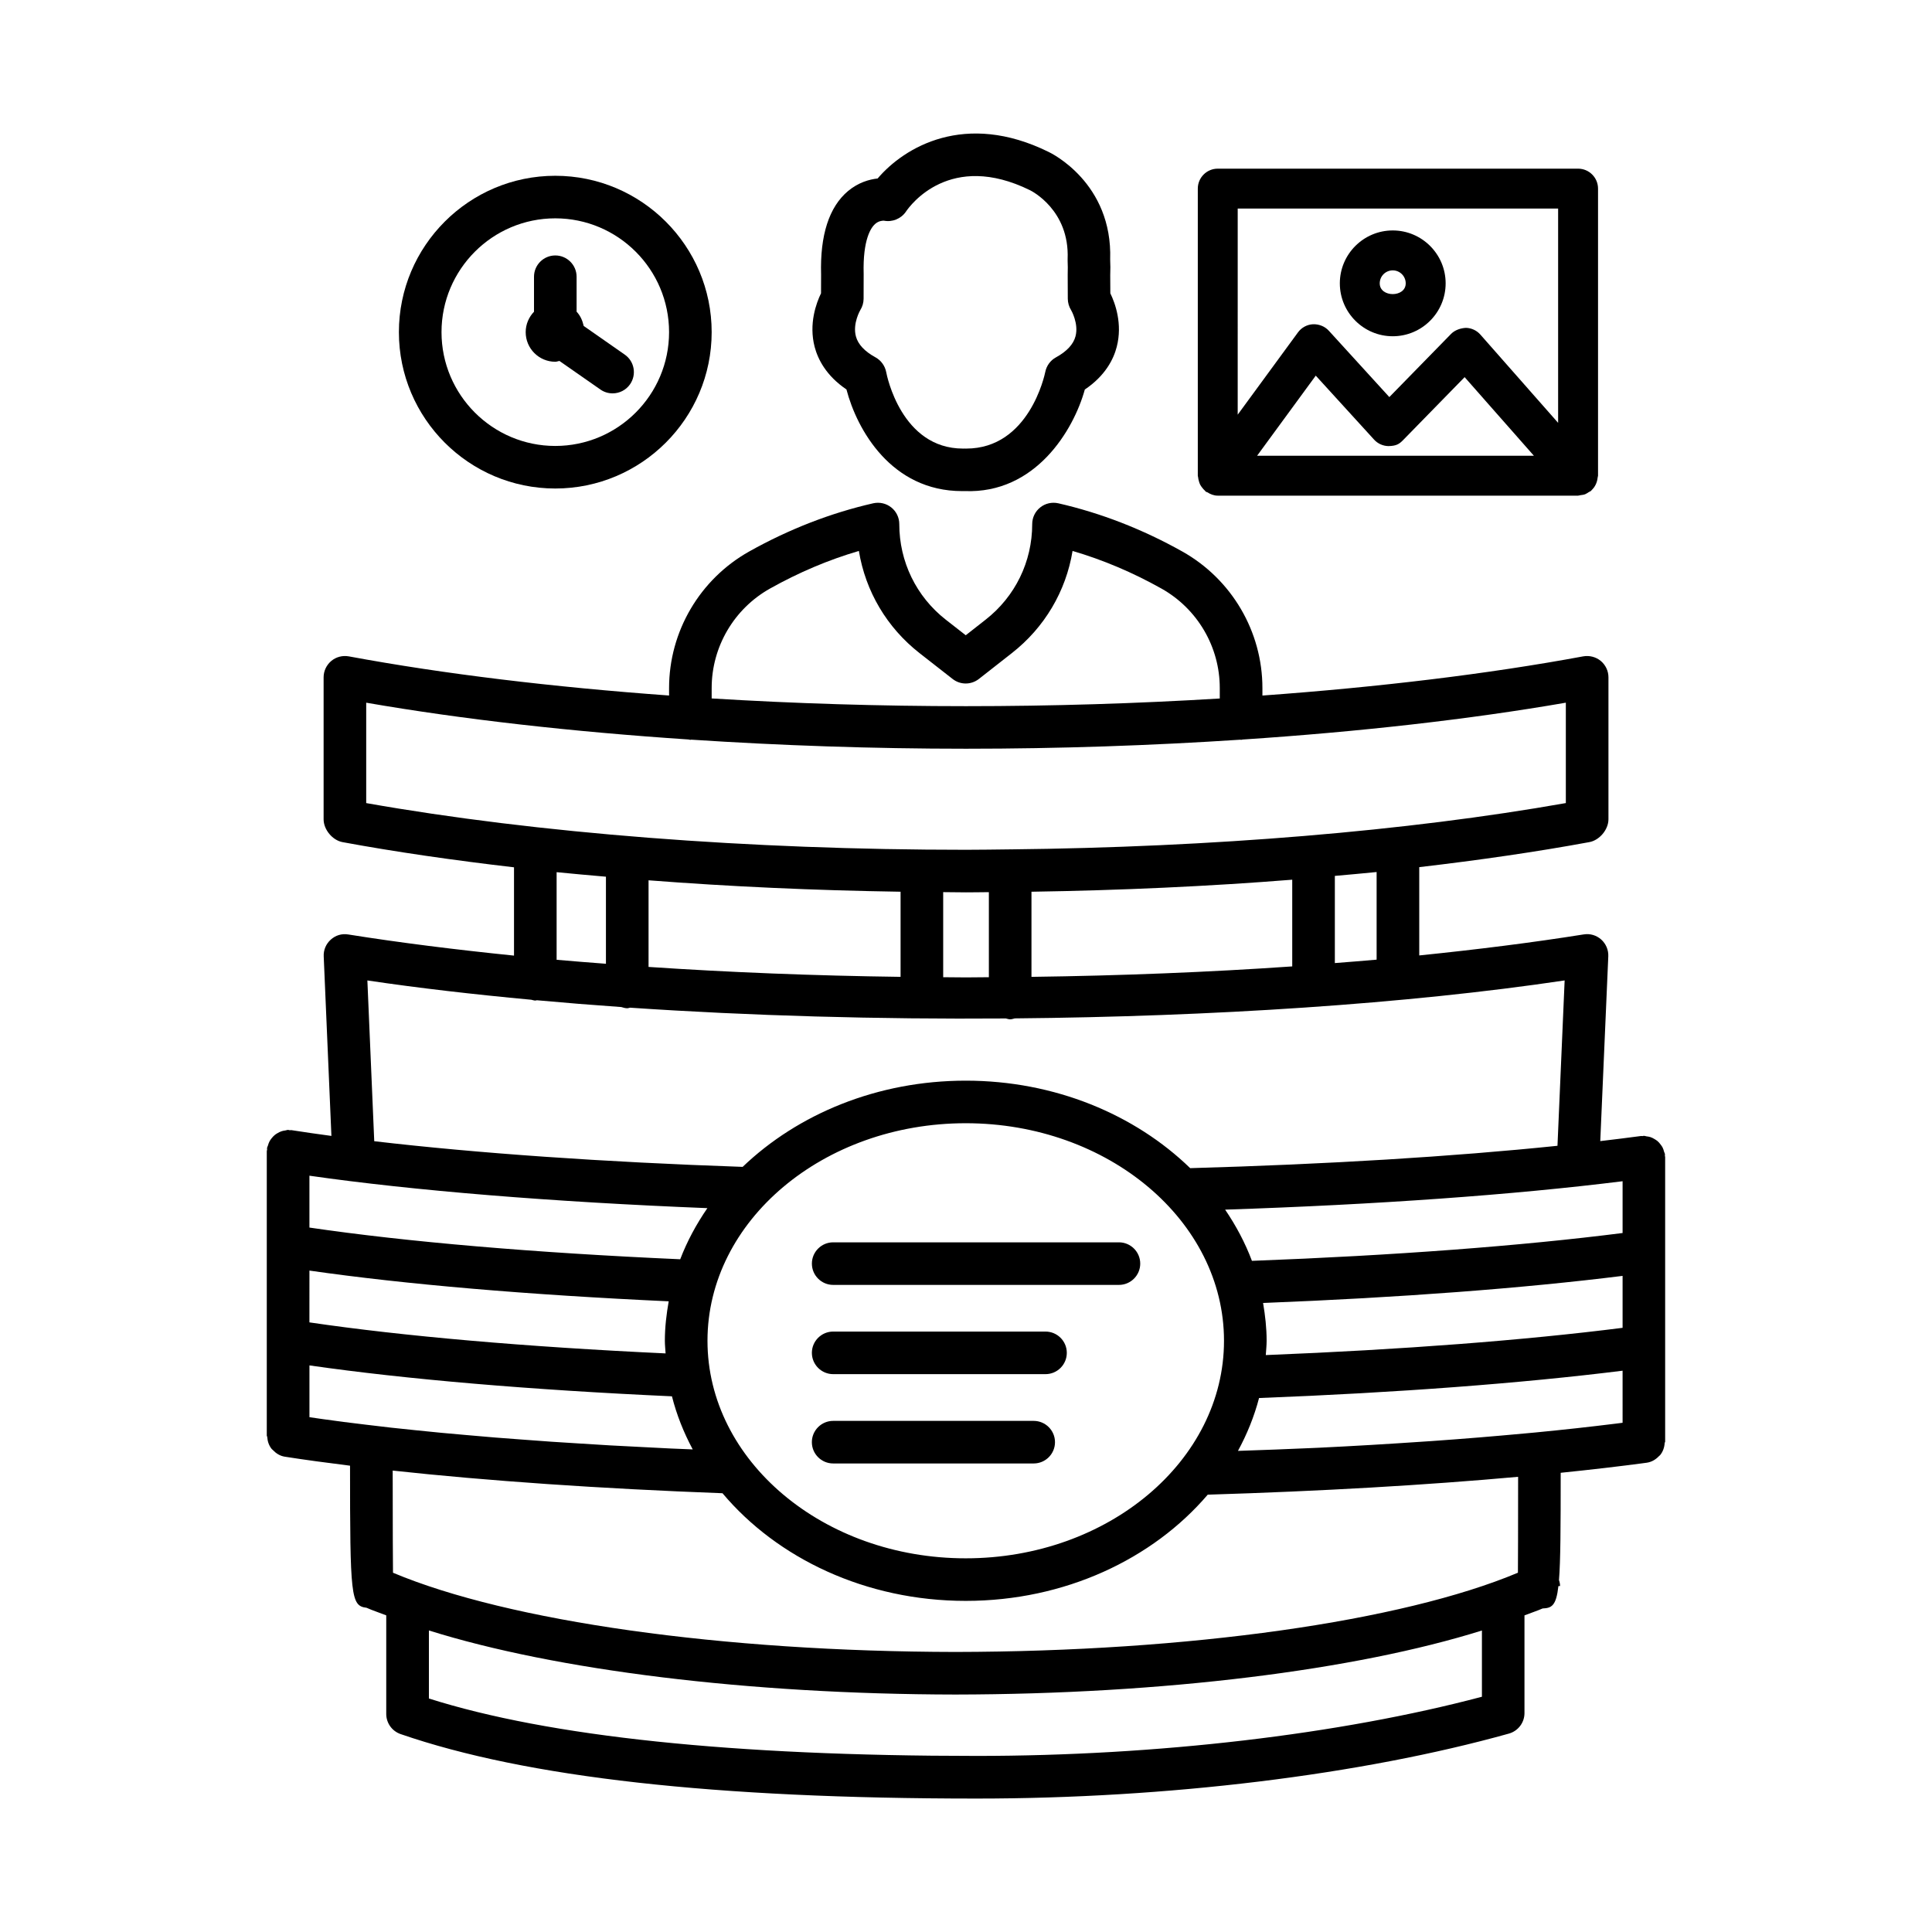 <?xml version="1.0" encoding="UTF-8"?>
<!-- Uploaded to: SVG Repo, www.svgrepo.com, Generator: SVG Repo Mixer Tools -->
<svg fill="#000000" width="800px" height="800px" version="1.1" viewBox="144 144 512 512" xmlns="http://www.w3.org/2000/svg">
 <g>
  <path d="m585.21 450.25c-0.008-0.125 0.043-0.238 0.023-0.367-0.031-0.238-0.168-0.422-0.23-0.648-0.105-0.406-0.219-0.793-0.41-1.16-0.148-0.277-0.324-0.512-0.512-0.758-0.254-0.34-0.512-0.652-0.836-0.926-0.238-0.199-0.492-0.348-0.754-0.508-0.34-0.203-0.676-0.391-1.059-0.52-0.355-0.125-0.715-0.172-1.09-0.219-0.238-0.031-0.449-0.141-0.695-0.141-0.129 0-0.238 0.066-0.363 0.074-0.133 0.008-0.262-0.043-0.395-0.023-3.469 0.469-7.106 0.914-10.801 1.352l2.125-48.957c0.082-1.695-0.621-3.332-1.871-4.461-1.266-1.117-2.906-1.637-4.656-1.355-13.535 2.16-28.211 4-43.57 5.57v-23.398c15.875-1.859 31.043-4.043 45.004-6.621 2.727-0.453 5.137-3.312 5.137-6.066v-37.629c0-1.672-0.758-3.266-2.039-4.336-1.297-1.066-3.004-1.5-4.641-1.211-25.25 4.684-54.227 8.16-85.023 10.387v-1.984c0-14.984-8.141-28.855-21.25-36.203-10.535-5.902-21.594-10.195-32.859-12.766-1.68-0.371-3.441 0.027-4.766 1.094-1.348 1.066-2.133 2.691-2.133 4.406 0 9.977-4.504 19.219-12.367 25.359l-5.246 4.117-5.273-4.117c-7.848-6.141-12.34-15.391-12.34-25.359 0-1.715-0.785-3.34-2.133-4.406-1.336-1.066-3.07-1.461-4.766-1.094-11.266 2.566-22.324 6.867-32.859 12.766-13.109 7.348-21.25 21.223-21.25 36.203v1.977c-30.734-2.227-59.66-5.699-84.871-10.375-1.664-0.297-3.359 0.137-4.641 1.211s-2.039 2.664-2.039 4.336v37.637c0 2.719 2.34 5.551 5.027 6.047 14.098 2.602 29.41 4.805 45.43 6.672v23.398c-15.477-1.578-30.27-3.426-43.902-5.598-1.777-0.297-3.402 0.234-4.656 1.363-1.266 1.129-1.957 2.762-1.871 4.453l2.039 47.566c-3.668-0.496-7.238-1-10.594-1.531-0.148-0.023-0.289 0.031-0.438 0.023-0.156-0.012-0.289-0.09-0.445-0.09-0.258 0-0.48 0.113-0.73 0.148-0.324 0.047-0.633 0.09-0.941 0.191-0.426 0.133-0.801 0.32-1.176 0.547-0.242 0.145-0.465 0.285-0.684 0.461-0.332 0.273-0.609 0.578-0.875 0.922-0.191 0.246-0.367 0.484-0.516 0.766-0.191 0.355-0.312 0.723-0.426 1.121-0.062 0.215-0.195 0.391-0.234 0.617-0.023 0.152 0.031 0.289 0.02 0.438-0.012 0.152-0.09 0.281-0.09 0.438v75.383c0 0.125 0.113 0.207 0.121 0.332 0.074 1.191 0.453 2.293 1.18 3.191 0.094 0.113 0.203 0.176 0.305 0.281 0.828 0.879 1.879 1.566 3.16 1.766 5.328 0.84 11.195 1.625 17.297 2.387 0.008 34.621 0.195 37.168 4.363 37.648 1.574 0.707 3.519 1.336 5.234 2.016v26.133c0 2.402 1.527 4.543 3.801 5.328 33.328 11.5 83.262 17.09 152.67 17.09 50.473 0 101.89-6.273 141.04-17.215 2.438-0.684 4.133-2.898 4.133-5.434v-25.898c1.562-0.617 3.356-1.191 4.805-1.832 2.394-0.102 3.594-0.676 4.188-5.93l0.441-0.016c-0.016-0.551-0.109-1.082-0.289-1.582 0.414-5.106 0.449-13.984 0.453-28.426 8.031-0.824 15.691-1.711 22.793-2.668 1.316-0.18 2.406-0.859 3.258-1.754 0.094-0.098 0.195-0.148 0.285-0.25 0.75-0.902 1.145-2.027 1.223-3.25 0.008-0.125 0.125-0.211 0.125-0.34v-75.383c0.004-0.156-0.066-0.273-0.074-0.41zm-252.61-123.92c0-10.906 5.922-21.008 15.465-26.359 7.613-4.269 15.508-7.609 23.547-9.965 1.75 10.664 7.394 20.293 16.098 27.094l8.746 6.836c2.039 1.598 4.887 1.598 6.953 0l8.719-6.836c8.703-6.805 14.363-16.422 16.113-27.094 8.043 2.356 15.934 5.695 23.547 9.965 9.543 5.352 15.465 15.449 15.465 26.359v2.777c-21.812 1.332-44.422 2.035-67.258 2.035-22.883 0-45.539-0.707-67.395-2.047zm-91.551 30.496v-26.605c25.648 4.445 54.723 7.707 85.434 9.75 0.164 0.016 0.305 0.094 0.473 0.094 0.086 0 0.156-0.043 0.238-0.047 23.555 1.551 48.031 2.402 72.805 2.402 24.734 0 49.176-0.848 72.703-2.394 0.07 0.004 0.133 0.039 0.203 0.039 0.141 0 0.262-0.07 0.402-0.082 30.789-2.043 59.949-5.312 85.656-9.766v26.605c-42.094 7.445-93.785 11.711-147.16 12.27-0.031 0-0.062-0.02-0.094-0.02-0.035 0-0.066 0.02-0.102 0.02-3.867 0.039-7.723 0.109-11.602 0.109-57.504 0.008-113.72-4.379-158.96-12.375zm267.77 18.27v23.223c-3.637 0.328-7.367 0.609-11.07 0.906v-23.102c3.699-0.34 7.441-0.652 11.07-1.027zm-22.363 2.035v22.977c-22.18 1.535-45.449 2.457-69.105 2.769v-22.559c23.637-0.363 46.898-1.422 69.105-3.188zm-80.395 3.297v22.543c-2.031 0.012-4.051 0.051-6.086 0.051-2.016 0-4.008-0.043-6.019-0.051v-22.547c2.019 0.012 4.023 0.059 6.047 0.059 2.027 0.004 4.035-0.043 6.059-0.055zm-23.398-0.113v22.559c-22.836-0.301-45.293-1.184-66.789-2.629v-22.957c21.523 1.664 43.973 2.68 66.789 3.027zm-78.082-3.981v23.074c-4.383-0.34-8.785-0.668-13.07-1.055v-23.219c4.285 0.438 8.691 0.809 13.07 1.199zm-19.777 32.609c0.355 0.07 0.688 0.215 1.066 0.215 0.145 0 0.266-0.07 0.406-0.082 7.316 0.668 14.777 1.27 22.375 1.801 0.512 0.152 1.02 0.32 1.578 0.32 0.266 0 0.496-0.113 0.75-0.152 31.887 2.16 65.828 3.106 99.586 2.856 0.379 0.082 0.738 0.23 1.141 0.23 0.438 0 0.82-0.156 1.23-0.25 52.238-0.477 103.75-3.805 145.71-10.059l-1.898 43.824c-27.816 2.871-60.914 4.898-97.336 5.926-14.617-14.188-35.832-23.188-59.48-23.188-23.457 0-44.52 8.859-59.125 22.848-36.82-1.262-70.504-3.625-97.629-6.801l-1.82-42.605c13.562 2.019 28.199 3.699 43.449 5.117zm183.57 90.375c0 31.789-30.695 57.652-68.441 57.652-37.746 0-68.441-25.863-68.441-57.652 0-31.789 30.695-57.652 68.441-57.652 37.746 0 68.441 25.859 68.441 57.652zm-242.37-43.746c27.629 3.965 64.41 6.961 105.46 8.598-2.93 4.25-5.371 8.773-7.199 13.547-38.727-1.719-72.465-4.606-98.262-8.402v-13.742zm0 25.145c25.387 3.648 57.996 6.438 95.211 8.145-0.605 3.418-1.02 6.894-1.02 10.457 0 1.129 0.133 2.231 0.195 3.348-37.098-1.734-69.469-4.555-94.391-8.223zm15.371 40.887c-2.129-0.254-4.242-0.512-6.285-0.773-1.898-0.246-3.727-0.496-5.543-0.75-1.207-0.168-2.371-0.34-3.539-0.512v-13.723c25.562 3.676 58.488 6.488 96.066 8.191 1.242 4.914 3.121 9.609 5.508 14.07-1.957-0.082-3.953-0.152-5.891-0.242-2.66-0.121-5.238-0.27-7.859-0.402-2.727-0.141-5.481-0.273-8.156-0.422-2.938-0.168-5.781-0.352-8.656-0.535-2.305-0.145-4.641-0.285-6.902-0.438-2.785-0.191-5.473-0.398-8.188-0.602-2.262-0.168-4.551-0.332-6.762-0.512-2.574-0.207-5.059-0.43-7.559-0.652-2.227-0.195-4.473-0.391-6.641-0.594-2.352-0.223-4.617-0.457-6.894-0.691-2.203-0.227-4.41-0.453-6.539-0.688-2.106-0.242-4.133-0.488-6.16-0.727zm295.35 72.051c-37.664 9.984-86.152 15.68-133.88 15.68-64.559 0-113.36-5.117-145.18-15.215v-18.031c33.512 10.516 84.512 16.898 139.54 16.98 54.996-0.082 106-6.457 139.52-16.969zm9.543-32.871c-30.723 12.902-87.238 20.902-149.06 21-61.844-0.098-118.35-8.098-149.06-20.992-0.039-3.637-0.074-11.273-0.082-27.074 25.062 2.723 55.012 4.797 87.402 6.004 14.508 17.25 37.965 28.527 64.461 28.527 26.297 0 49.598-11.117 64.133-28.148 30.086-0.918 57.879-2.531 82.254-4.734 0 14.43-0.027 21.781-0.051 25.418zm27.734-39.734c-0.605 0.078-1.219 0.152-1.828 0.23-6.734 0.836-13.828 1.621-21.324 2.344-1.02 0.098-2.078 0.191-3.109 0.285-7.742 0.719-15.809 1.387-24.25 1.98-0.926 0.066-1.891 0.121-2.824 0.188-8.73 0.594-17.754 1.133-27.121 1.586-0.641 0.031-1.305 0.055-1.949 0.086-6.324 0.297-12.953 0.516-19.527 0.75 2.414-4.441 4.312-9.117 5.59-14.008 36.719-1.414 69.668-3.91 96.34-7.242zm0-25.164c-26.035 3.309-58.418 5.785-94.555 7.223 0.078-1.262 0.223-2.512 0.223-3.789 0-3.41-0.383-6.742-0.941-10.02 36.324-1.422 68.895-3.883 95.273-7.18zm0-25.125c-26.895 3.422-60.559 5.957-98.227 7.375-1.793-4.781-4.207-9.309-7.102-13.57 40.355-1.34 76.41-3.918 105.33-7.527z"/>
  <path d="m368.32 247.21c2.769 10.605 11.844 26.938 30.641 26.938 0.219 0 0.441 0 0.66-0.008 18.824 0.77 28.918-16.207 31.867-26.91 5.469-3.684 7.629-8.082 8.457-11.301 1.582-6.094-0.414-11.566-1.695-14.199l-0.027-4.793c0.055-1.473 0.055-2.852-0.016-4.144 0.676-20.359-15.727-28.258-16.32-28.535-22.156-10.914-38.258-1.246-45.305 7.043-2.231 0.242-5.109 1.055-7.836 3.324-5.039 4.219-7.449 11.734-7.148 22.117l-0.016 4.984c-1.281 2.629-3.277 8.105-1.695 14.199 0.848 3.207 2.996 7.609 8.434 11.285zm3.676-21.047c0.566-0.895 0.855-1.926 0.867-2.977l0.016-6.574c-0.262-9.254 2.012-12.34 3.004-13.227 0.949-0.867 1.996-0.902 2.273-0.902h0.07c2.246 0.441 4.57-0.504 5.852-2.394 1.129-1.68 11.691-16.105 32.898-5.672 0.426 0.215 10.48 5.281 9.957 18.203-0.016 0.18-0.016 0.363 0 0.543 0.055 1.066 0.055 2.219 0.016 3.644l0.027 6.383c0.016 1.047 0.305 2.078 0.867 2.977 0.027 0.027 2.066 3.582 1.184 6.934-0.551 2.133-2.301 4.016-5.191 5.606-1.461 0.793-2.492 2.211-2.824 3.844-0.164 0.832-4.309 20.328-20.961 20.328-0.152 0-0.289-0.008-0.426-0.008-0.137 0-0.277 0.008-0.414 0.008-16.348 0-20.203-19.418-20.355-20.25-0.316-1.66-1.363-3.113-2.836-3.926-2.879-1.57-4.625-3.438-5.191-5.543-0.938-3.43 1.168-6.996 1.168-6.996z"/>
  <path d="m291.15 273.46c22.848 0 41.449-18.59 41.449-41.438 0-22.848-18.605-41.438-41.449-41.438-22.848 0-41.438 18.59-41.438 41.438 0 22.844 18.59 41.438 41.438 41.438zm0-71.598c16.637 0 30.16 13.531 30.16 30.16 0 16.629-13.523 30.16-30.16 30.16-16.621 0-30.145-13.531-30.145-30.16 0-16.629 13.523-30.16 30.145-30.16z"/>
  <path d="m291.16 239.87c0.387 0 0.719-0.168 1.09-0.219l10.875 7.582c0.977 0.688 2.106 1.012 3.223 1.012 1.777 0 3.527-0.84 4.625-2.41 1.777-2.562 1.156-6.074-1.402-7.856l-10.887-7.598c-0.316-1.438-0.898-2.758-1.879-3.781v-9.262c0-3.113-2.535-5.641-5.644-5.641-3.113 0-5.644 2.527-5.644 5.641v9.273c-1.348 1.41-2.203 3.301-2.203 5.406-0.004 4.336 3.512 7.852 7.848 7.852z"/>
  <path d="m461.72 271.51c0.094 0.32 0.18 0.625 0.328 0.914 0.148 0.301 0.348 0.555 0.555 0.824 0.219 0.285 0.438 0.547 0.711 0.781 0.105 0.09 0.16 0.219 0.277 0.305 0.102 0.074 0.23 0.043 0.336 0.109 0.82 0.527 1.742 0.91 2.789 0.91h95.488c0.223 0 0.41-0.098 0.625-0.125 0.43-0.051 0.848-0.098 1.254-0.254 0.34-0.129 0.613-0.34 0.918-0.535 0.23-0.148 0.492-0.219 0.703-0.41 0.031-0.027 0.02-0.07 0.047-0.098 0.93-0.852 1.5-2.023 1.637-3.34 0.012-0.105 0.055-0.188 0.059-0.297 0.004-0.082 0.047-0.148 0.047-0.23v-76.078c0-2.918-2.367-5.289-5.289-5.289h-95.488c-2.918 0-5.289 2.367-5.289 5.289v76.078c0 0.137 0.066 0.254 0.078 0.387 0.027 0.367 0.113 0.707 0.215 1.059zm15.426-6.734 15.543-21.227 15.449 16.945c0.977 1.082 2.367 1.699 3.816 1.727 2.121-0.047 2.863-0.551 3.883-1.59l16.305-16.684 18.355 20.828zm-5.141-65.504h84.914v56.789l-20.602-23.387c-0.965-1.102-2.356-1.75-3.828-1.789-1.352 0.074-2.891 0.543-3.926 1.59l-16.375 16.754-16.031-17.578c-1.062-1.172-2.629-1.777-4.199-1.723-1.582 0.082-3.043 0.875-3.981 2.156l-15.973 21.809z"/>
  <path d="m513.09 233.11c7.727 0 14.02-6.285 14.02-14.02 0-7.731-6.293-14.02-14.02-14.02-7.727 0-14.02 6.285-14.02 14.02 0 7.731 6.297 14.02 14.02 14.02zm0-17.461c1.898 0 3.441 1.543 3.441 3.441 0 3.801-6.887 3.801-6.887 0 0.004-1.898 1.547-3.441 3.445-3.441z"/>
  <path d="m440.53 473.23h-75.727c-3.113 0-5.644 2.527-5.644 5.641 0 3.113 2.535 5.641 5.644 5.641h75.727c3.113 0 5.644-2.527 5.644-5.641 0-3.113-2.531-5.641-5.644-5.641z"/>
  <path d="m421.07 496.88h-56.27c-3.113 0-5.644 2.527-5.644 5.641 0 3.113 2.535 5.641 5.644 5.641h56.27c3.113 0 5.644-2.527 5.644-5.641 0.004-3.113-2.531-5.641-5.644-5.641z"/>
  <path d="m417.94 520.55h-53.145c-3.113 0-5.644 2.527-5.644 5.641 0 3.113 2.535 5.641 5.644 5.641h53.145c3.113 0 5.644-2.527 5.644-5.641 0.004-3.113-2.531-5.641-5.644-5.641z"/>
 </g>
</svg>